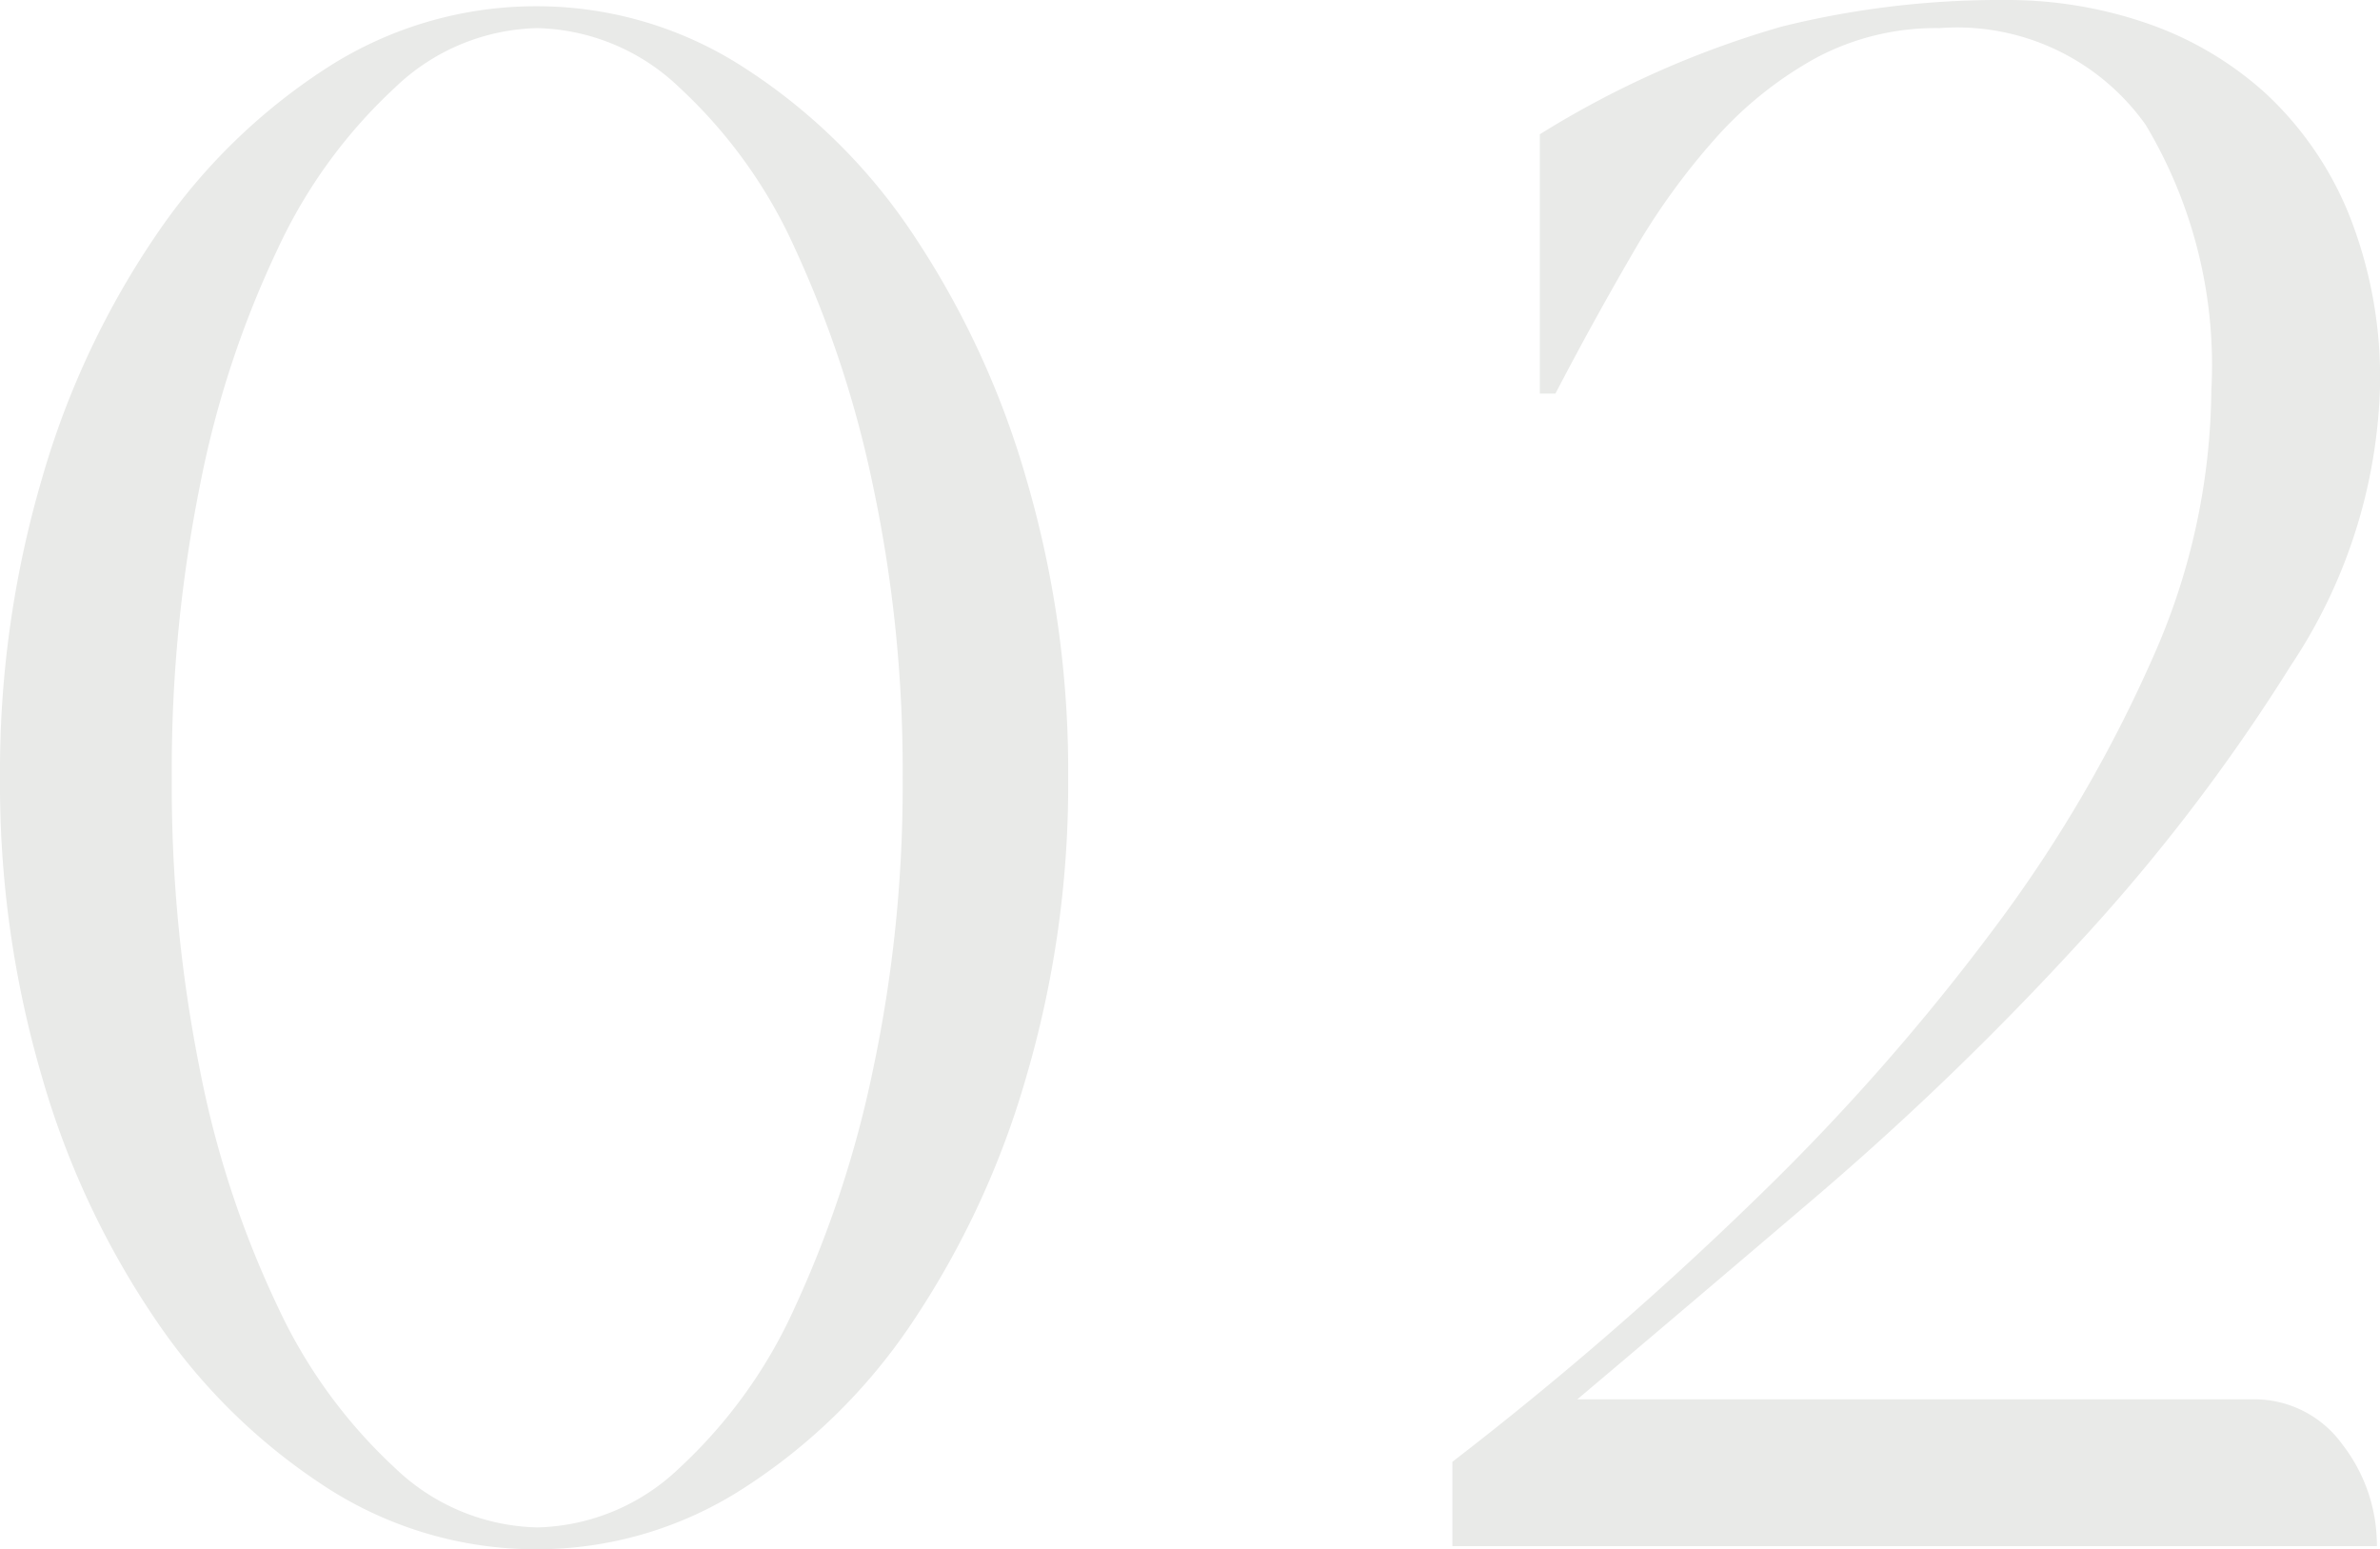 <svg xmlns="http://www.w3.org/2000/svg" width="60.96" height="39.68" viewBox="0 0 60.96 39.68">
  <path id="パス_7305" data-name="パス 7305" d="M-63.12-19.68a26.6,26.6,0,0,1,1.08-7.68,21.71,21.71,0,0,1,2.96-6.28,15.284,15.284,0,0,1,4.36-4.24,9.881,9.881,0,0,1,5.36-1.56,9.749,9.749,0,0,1,5.28,1.56,14.829,14.829,0,0,1,4.32,4.24,22.371,22.371,0,0,1,2.92,6.28,26.6,26.6,0,0,1,1.08,7.68A26.6,26.6,0,0,1-36.84-12a22.371,22.371,0,0,1-2.92,6.28,14.829,14.829,0,0,1-4.32,4.24A9.749,9.749,0,0,1-49.36.08a9.881,9.881,0,0,1-5.36-1.56,15.284,15.284,0,0,1-4.36-4.24A21.71,21.71,0,0,1-62.04-12,26.6,26.6,0,0,1-63.12-19.68Zm4.4,0A36.9,36.9,0,0,0-58-12.2a25.418,25.418,0,0,0,2,6.08A13.177,13.177,0,0,0-53-2,5.43,5.43,0,0,0-49.36-.48,5.43,5.43,0,0,0-45.72-2a12.7,12.7,0,0,0,2.96-4.12,28.034,28.034,0,0,0,2-6.08A35.022,35.022,0,0,0-40-19.68a35.022,35.022,0,0,0-.76-7.48,28.034,28.034,0,0,0-2-6.08,12.7,12.7,0,0,0-2.96-4.12,5.43,5.43,0,0,0-3.64-1.52A5.43,5.43,0,0,0-53-37.36a13.177,13.177,0,0,0-3,4.12,25.418,25.418,0,0,0-2,6.08A36.9,36.9,0,0,0-58.72-19.68ZM-2.24,0H-25.92V-2.16a89.348,89.348,0,0,0,7.8-6.76A57.211,57.211,0,0,0-12-15.88,35.25,35.25,0,0,0-7.96-22.8a17.109,17.109,0,0,0,1.48-6.8,11.986,11.986,0,0,0-1.68-6.8,5.924,5.924,0,0,0-5.28-2.48,6.515,6.515,0,0,0-3.16.76,9.7,9.7,0,0,0-2.56,2.04,17.685,17.685,0,0,0-2.16,3q-1,1.72-1.96,3.56h-.4v-6.64a24.448,24.448,0,0,1,6.2-2.76,23.191,23.191,0,0,1,5.72-.68,10.972,10.972,0,0,1,3.64.6,8.757,8.757,0,0,1,3.04,1.8,8.68,8.68,0,0,1,2.12,3.08,11.285,11.285,0,0,1,.8,4.44,13.533,13.533,0,0,1-2.28,7.12A47.785,47.785,0,0,1-9.92-15.4a76.832,76.832,0,0,1-6.72,6.48q-3.52,3-6.08,5.16H-5.44A2.773,2.773,0,0,1-3.12-2.6,4.2,4.2,0,0,1-2.24,0Z" transform="translate(63.12 39.6)" fill="#e9eae8"/>
</svg>
